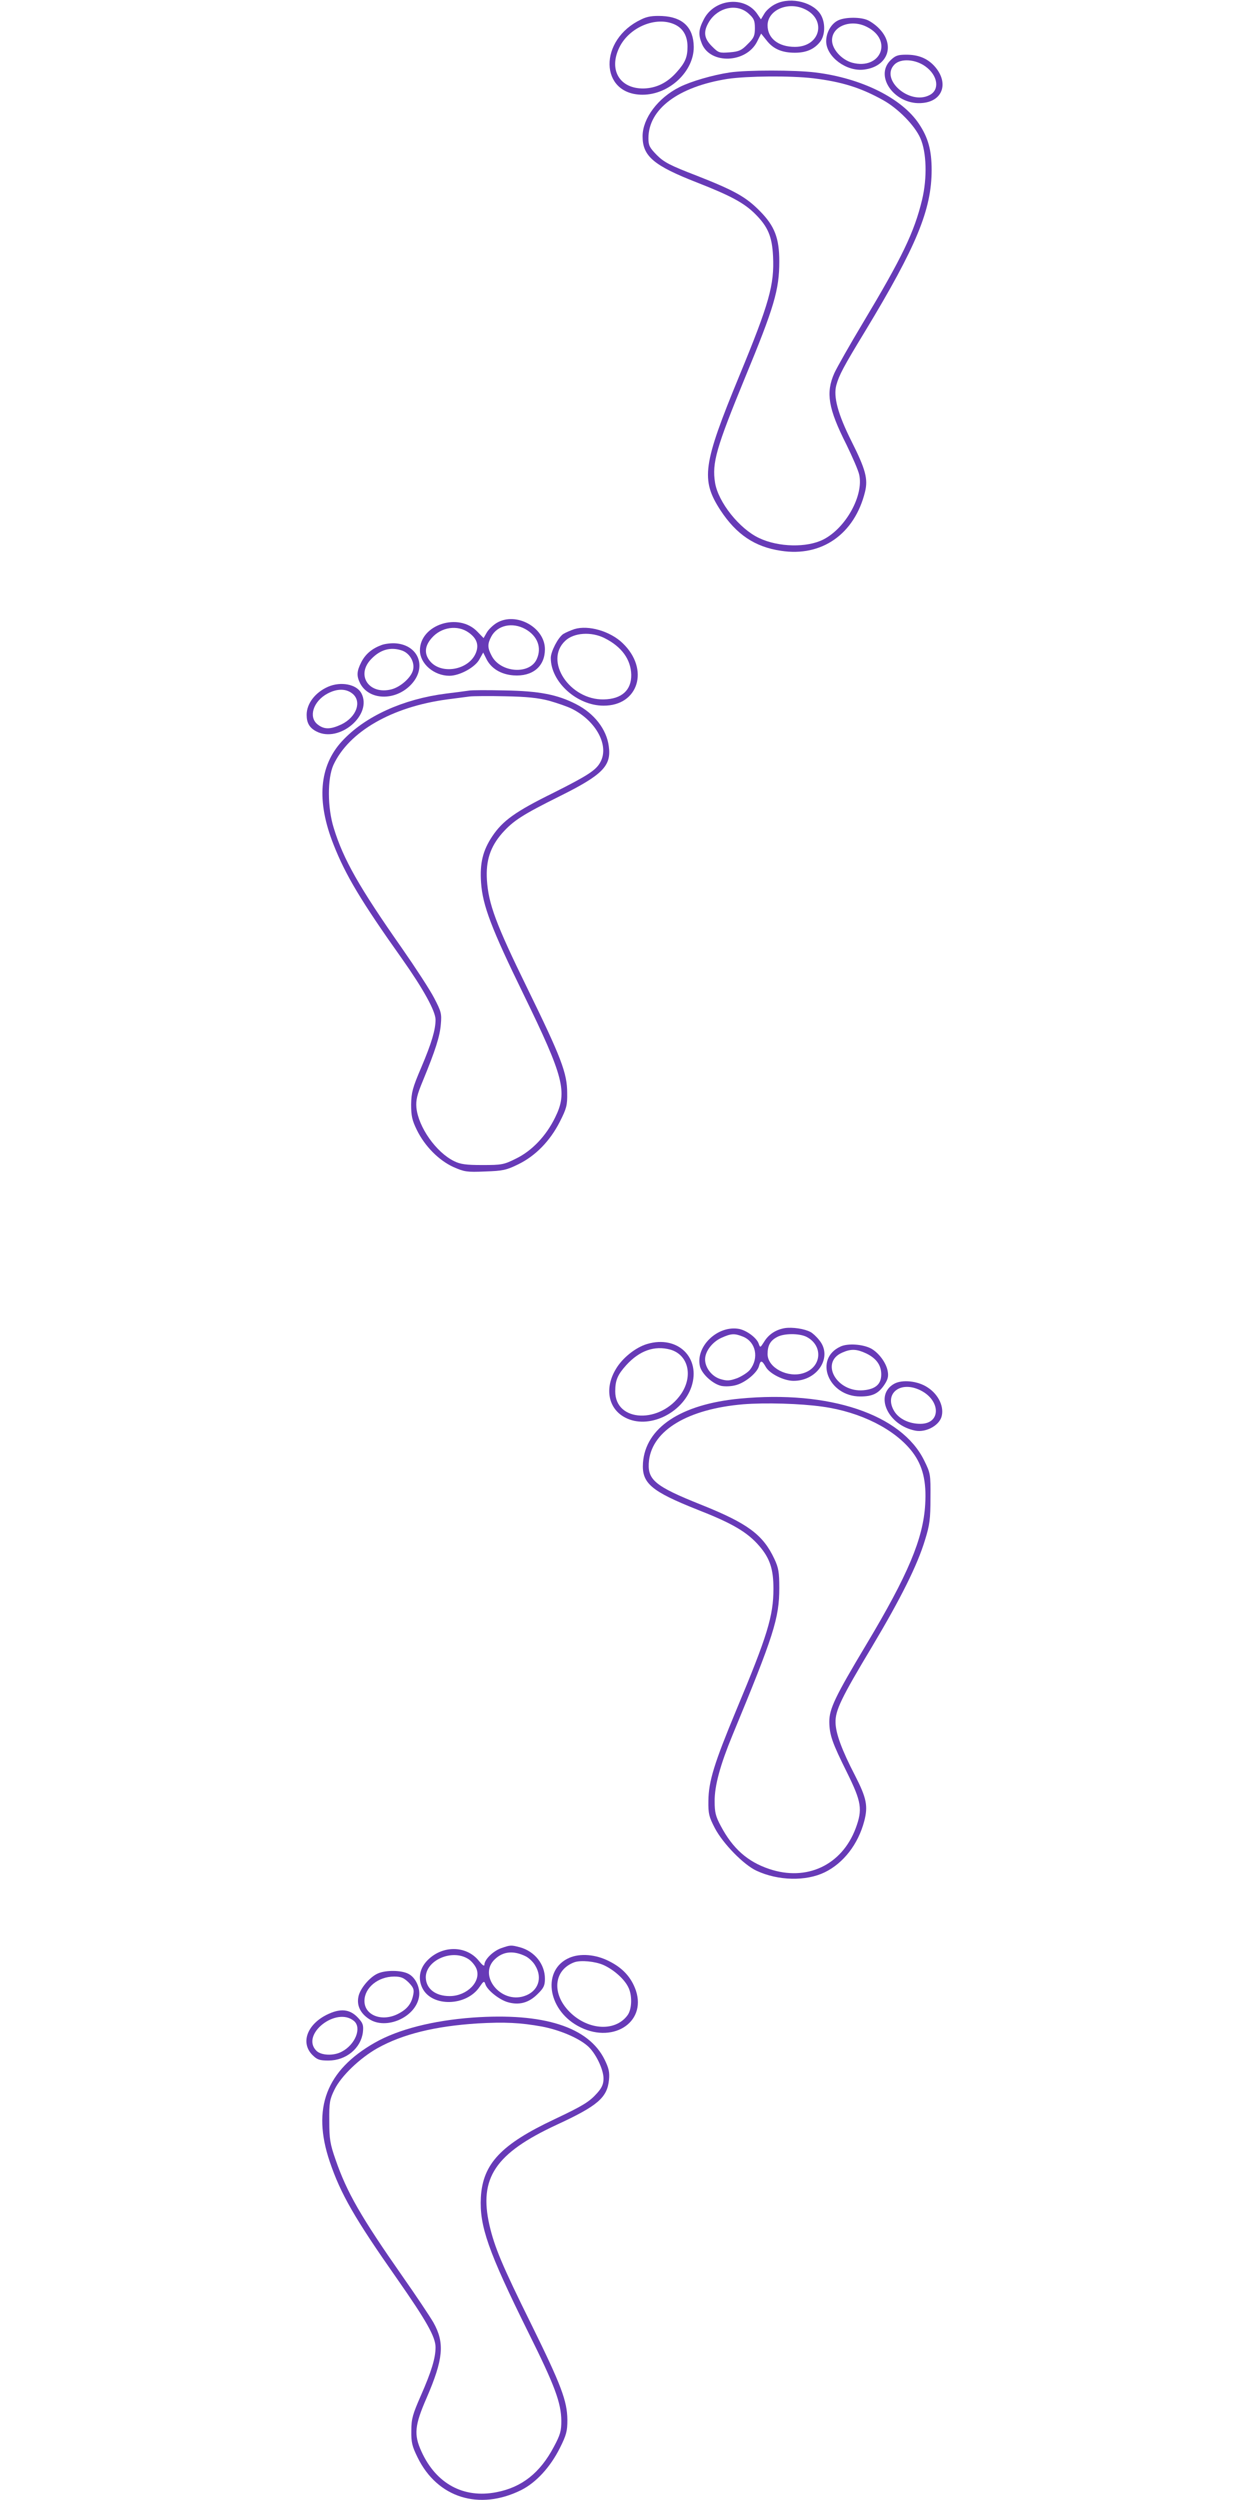 <?xml version="1.0" standalone="no"?>
<!DOCTYPE svg PUBLIC "-//W3C//DTD SVG 20010904//EN"
 "http://www.w3.org/TR/2001/REC-SVG-20010904/DTD/svg10.dtd">
<svg version="1.0" xmlns="http://www.w3.org/2000/svg"
 width="640pt" height="1280pt" viewBox="0 0 640 1280"
 preserveAspectRatio="xMidYMid meet">
<g transform="translate(0,1280) scale(0.1,-0.1)"
fill="#673ab7" stroke="none">
<path d="M3974 12781 c-23 -10 -50 -33 -60 -50 l-18 -30 -17 25 c-63 97 -222
82 -276 -26 -27 -52 -28 -78 -9 -125 45 -106 226 -98 282 11 l21 42 28 -35
c34 -44 79 -63 145 -63 58 0 99 18 129 56 25 32 28 92 6 134 -35 67 -153 98
-231 61z m140 -25 c121 -51 89 -196 -44 -196 -85 0 -140 44 -140 110 0 76 99
122 184 86z m-282 -25 c28 -25 33 -36 33 -75 0 -39 -5 -51 -37 -82 -31 -32
-44 -38 -92 -42 -53 -4 -57 -3 -91 31 -41 41 -45 75 -15 125 46 75 143 96 202
43z"/>
<path d="M3284 12701 c-221 -103 -216 -386 6 -386 136 0 263 119 262 245 -1
99 -56 153 -162 158 -48 2 -76 -2 -106 -17z m172 -27 c42 -20 64 -59 64 -113
0 -54 -12 -82 -56 -131 -49 -55 -104 -81 -168 -83 -123 -2 -181 95 -125 210
51 105 190 162 285 117z"/>
<path d="M4288 12694 c-34 -18 -58 -62 -58 -105 0 -80 105 -158 196 -145 122
16 160 128 71 214 -17 17 -45 36 -60 41 -40 15 -117 13 -149 -5z m151 -32
c135 -68 70 -222 -76 -183 -54 15 -103 69 -103 115 0 73 98 110 179 68z"/>
<path d="M4559 12491 c-85 -85 28 -234 167 -218 105 11 133 108 56 191 -36 38
-81 56 -142 56 -44 0 -56 -5 -81 -29z m179 -31 c64 -46 75 -120 21 -147 -102
-53 -255 81 -179 157 32 32 107 27 158 -10z"/>
<path d="M3736 12429 c-87 -13 -200 -46 -257 -75 -110 -55 -189 -160 -189
-252 0 -102 57 -150 280 -237 171 -67 240 -104 297 -161 65 -65 86 -115 91
-216 7 -146 -19 -240 -173 -613 -187 -454 -198 -531 -96 -688 81 -123 175
-187 309 -207 209 -33 378 86 431 302 16 66 3 115 -70 260 -69 138 -93 227
-77 286 14 51 36 93 148 277 263 435 340 622 340 825 0 101 -18 166 -65 236
-87 131 -294 234 -530 263 -104 13 -352 13 -439 0z m429 -30 c146 -18 242 -48
357 -112 77 -43 161 -129 190 -194 32 -72 36 -203 9 -316 -40 -166 -102 -295
-304 -632 -66 -110 -131 -225 -145 -255 -45 -101 -32 -181 62 -367 30 -62 60
-130 65 -153 24 -106 -68 -273 -183 -332 -84 -43 -230 -40 -329 7 -101 47
-210 184 -226 284 -16 101 6 178 153 536 150 363 176 451 176 597 0 119 -24
181 -99 257 -72 73 -129 105 -325 182 -135 52 -166 68 -203 105 -37 38 -43 49
-43 86 0 150 153 264 405 304 102 15 323 17 440 3z"/>
<path d="M2542 9610 c-18 -11 -41 -33 -50 -49 l-16 -28 -31 32 c-96 102 -295
37 -295 -95 0 -68 72 -130 151 -130 53 0 133 44 154 85 l19 34 15 -30 c24 -51
75 -82 140 -87 98 -7 161 46 161 134 0 113 -150 194 -248 134z m148 -31 c62
-35 85 -95 58 -154 -36 -80 -184 -70 -230 16 -22 41 -23 61 -3 99 31 59 108
76 175 39z m-290 -18 c42 -30 53 -64 36 -105 -37 -88 -179 -112 -236 -39 -29
37 -25 76 10 116 49 57 133 69 190 28z"/>
<path d="M2941 9579 c-18 -6 -44 -17 -57 -25 -27 -18 -64 -90 -64 -123 0 -123
134 -244 270 -244 179 -1 237 187 98 320 -63 61 -175 94 -247 72z m154 -46
c88 -44 135 -109 137 -188 1 -79 -49 -124 -140 -126 -175 -4 -308 197 -198
300 44 42 133 48 201 14z"/>
<path d="M1955 9498 c-50 -18 -84 -47 -105 -88 -24 -47 -25 -71 -6 -109 45
-86 176 -91 257 -10 87 87 46 205 -74 215 -23 2 -55 -2 -72 -8z m104 -29 c39
-14 65 -59 56 -98 -8 -38 -62 -87 -109 -100 -116 -31 -186 72 -105 155 47 49
100 63 158 43z"/>
<path d="M1680 9284 c-66 -29 -110 -86 -110 -144 0 -42 15 -67 50 -85 117 -61
289 85 230 196 -25 46 -105 61 -170 33z m124 -35 c50 -40 22 -120 -56 -158
-56 -26 -88 -27 -122 0 -48 38 -22 119 51 158 49 26 94 26 127 0z"/>
<path d="M2400 9264 c-14 -2 -65 -9 -115 -15 -222 -28 -417 -117 -534 -244
-117 -127 -132 -306 -43 -530 61 -155 140 -288 351 -585 108 -153 171 -267
171 -311 0 -51 -20 -119 -73 -244 -45 -105 -51 -129 -52 -190 0 -58 5 -81 29
-130 41 -84 113 -156 187 -190 57 -25 69 -27 163 -23 91 3 109 7 170 37 88 43
162 119 212 217 35 69 39 85 38 148 0 102 -31 182 -204 536 -162 331 -199 432
-207 555 -6 98 17 169 78 239 57 64 103 94 296 190 219 109 264 155 250 255
-11 87 -75 169 -168 216 -95 49 -189 67 -364 70 -88 2 -171 2 -185 -1z m412
-52 c42 -12 95 -30 118 -42 122 -62 189 -186 145 -270 -22 -43 -64 -70 -243
-160 -193 -95 -258 -142 -311 -221 -49 -73 -65 -139 -58 -238 8 -117 53 -235
217 -571 207 -425 227 -501 162 -632 -46 -94 -118 -170 -200 -210 -62 -31 -73
-33 -172 -33 -84 0 -113 4 -145 20 -92 45 -183 174 -193 274 -3 39 3 65 33
137 65 158 87 228 92 289 5 55 2 66 -34 135 -21 41 -96 156 -165 255 -218 311
-300 455 -349 615 -33 105 -33 254 -2 323 79 171 299 298 583 336 47 6 99 13
115 15 17 2 98 3 180 1 111 -2 170 -8 227 -23z"/>
<path d="M4018 6000 c-47 -8 -84 -33 -107 -72 -18 -28 -19 -29 -26 -9 -9 30
-61 69 -101 77 -110 20 -225 -91 -200 -193 11 -40 67 -90 110 -99 22 -4 54 -2
77 5 48 14 107 64 115 97 8 31 15 30 35 -5 20 -35 93 -71 142 -71 125 0 202
125 131 209 -14 18 -34 36 -44 41 -31 17 -94 26 -132 20z m-213 -44 c65 -27
82 -109 35 -169 -11 -14 -41 -33 -65 -43 -39 -14 -52 -15 -86 -5 -44 13 -79
58 -79 101 0 41 37 89 83 110 51 23 67 24 112 6z m325 -1 c86 -45 77 -155 -15
-185 -81 -27 -185 27 -185 97 0 44 14 69 48 87 35 20 115 20 152 1z"/>
<path d="M3314 5919 c-59 -17 -128 -72 -161 -129 -59 -98 -39 -203 48 -248
117 -62 292 20 339 157 50 149 -70 266 -226 220z m118 -29 c91 -26 118 -133
56 -226 -105 -155 -338 -147 -338 12 0 57 12 85 56 134 68 75 145 102 226 80z"/>
<path d="M4304 5906 c-139 -63 -63 -256 101 -256 62 0 93 15 123 60 18 27 22
43 17 70 -8 44 -47 95 -86 116 -43 22 -118 27 -155 10z m132 -36 c51 -25 76
-60 76 -107 0 -49 -28 -75 -90 -81 -138 -13 -226 143 -109 193 45 20 74 18
123 -5z"/>
<path d="M4578 5715 c-103 -58 -32 -213 109 -240 52 -10 118 24 133 69 16 50
-13 115 -70 152 -50 34 -131 42 -172 19z m125 -29 c113 -48 120 -176 9 -176
-57 0 -109 25 -133 64 -53 86 24 155 124 112z"/>
<path d="M3787 5639 c-302 -29 -482 -149 -495 -329 -7 -104 41 -145 280 -240
179 -70 255 -115 316 -186 54 -63 72 -118 72 -218 0 -140 -31 -241 -190 -621
-113 -272 -142 -365 -143 -465 -1 -67 3 -82 33 -140 42 -80 148 -188 213 -218
111 -52 254 -55 350 -8 96 47 171 144 202 262 20 77 12 118 -47 233 -68 131
-99 216 -100 271 -2 62 29 126 188 391 146 245 231 415 270 544 24 77 28 108
28 215 1 122 0 127 -32 192 -116 237 -486 361 -945 317z m423 -41 c197 -27
374 -117 462 -233 53 -70 72 -151 65 -267 -10 -176 -88 -361 -301 -717 -161
-269 -190 -330 -190 -397 1 -68 15 -107 91 -260 74 -150 80 -188 44 -285 -71
-189 -251 -273 -443 -208 -110 37 -186 104 -247 219 -27 50 -32 71 -32 127 -1
79 29 188 91 338 211 510 240 599 240 755 0 80 -4 103 -25 148 -58 124 -136
182 -373 277 -243 97 -280 129 -269 228 19 155 200 263 482 287 113 9 293 4
405 -12z"/>
<path d="M2565 2825 c-41 -15 -85 -58 -85 -85 0 -9 -11 -1 -27 19 -66 84 -196
82 -271 -3 -35 -40 -42 -90 -19 -136 49 -97 226 -93 293 8 20 29 23 31 29 13
9 -30 70 -79 114 -92 58 -17 108 -4 153 41 32 31 38 44 38 79 0 74 -52 140
-128 161 -46 12 -48 12 -97 -5z m128 -42 c15 -8 37 -28 47 -46 40 -65 15 -134
-56 -157 -121 -40 -238 107 -150 189 43 41 97 45 159 14z m-297 -12 c17 -10
36 -33 43 -50 27 -65 -47 -141 -137 -141 -73 0 -121 38 -122 96 0 87 133 146
216 95z"/>
<path d="M2915 2776 c-139 -60 -114 -261 42 -348 173 -97 354 13 299 180 -23
67 -67 116 -138 151 -68 35 -148 41 -203 17z m175 -37 c51 -23 105 -70 126
-112 22 -41 20 -114 -3 -145 -65 -89 -213 -76 -306 27 -83 92 -68 206 33 244
33 12 107 5 150 -14z"/>
<path d="M1935 2696 c-42 -18 -93 -79 -100 -120 -9 -44 10 -84 54 -113 86 -58
237 7 256 111 9 45 -16 101 -54 120 -36 19 -115 20 -156 2z m157 -46 c25 -26
29 -36 24 -62 -9 -47 -31 -75 -78 -99 -82 -42 -172 -8 -172 66 0 68 70 125
152 125 35 0 49 -6 74 -30z"/>
<path d="M1670 2483 c-99 -51 -131 -143 -71 -204 25 -25 37 -29 83 -29 90 0
166 63 176 145 4 36 0 47 -24 73 -43 47 -93 51 -164 15z m143 -31 c40 -35 6
-121 -64 -157 -41 -22 -105 -19 -129 5 -83 83 103 229 193 152z"/>
<path d="M2420 2470 c-203 -15 -380 -60 -500 -128 -250 -142 -324 -336 -232
-609 56 -166 128 -291 344 -599 151 -216 198 -299 198 -352 0 -55 -21 -124
-75 -247 -42 -96 -49 -119 -49 -180 -1 -60 4 -80 32 -137 101 -207 316 -274
531 -167 77 39 149 118 198 216 33 66 38 86 38 143 -1 98 -32 179 -185 490
-150 303 -188 395 -214 507 -55 242 30 368 344 514 210 97 259 139 268 230 4
39 -1 60 -22 103 -82 168 -313 242 -676 216z m355 -46 c88 -17 183 -56 232
-98 41 -34 83 -120 83 -168 0 -28 -8 -47 -32 -74 -40 -45 -72 -65 -218 -134
-274 -129 -368 -228 -378 -400 -8 -147 37 -276 242 -690 137 -275 169 -362
170 -455 0 -51 -5 -71 -39 -134 -70 -132 -163 -206 -293 -231 -168 -33 -309
43 -384 208 -40 87 -35 134 26 274 86 199 94 282 35 387 -18 31 -88 136 -156
233 -216 309 -287 433 -345 601 -28 80 -32 105 -32 197 -1 95 2 111 27 162 34
69 129 160 219 211 129 72 294 113 513 127 140 8 219 4 330 -16z"/>
</g>
</svg>
